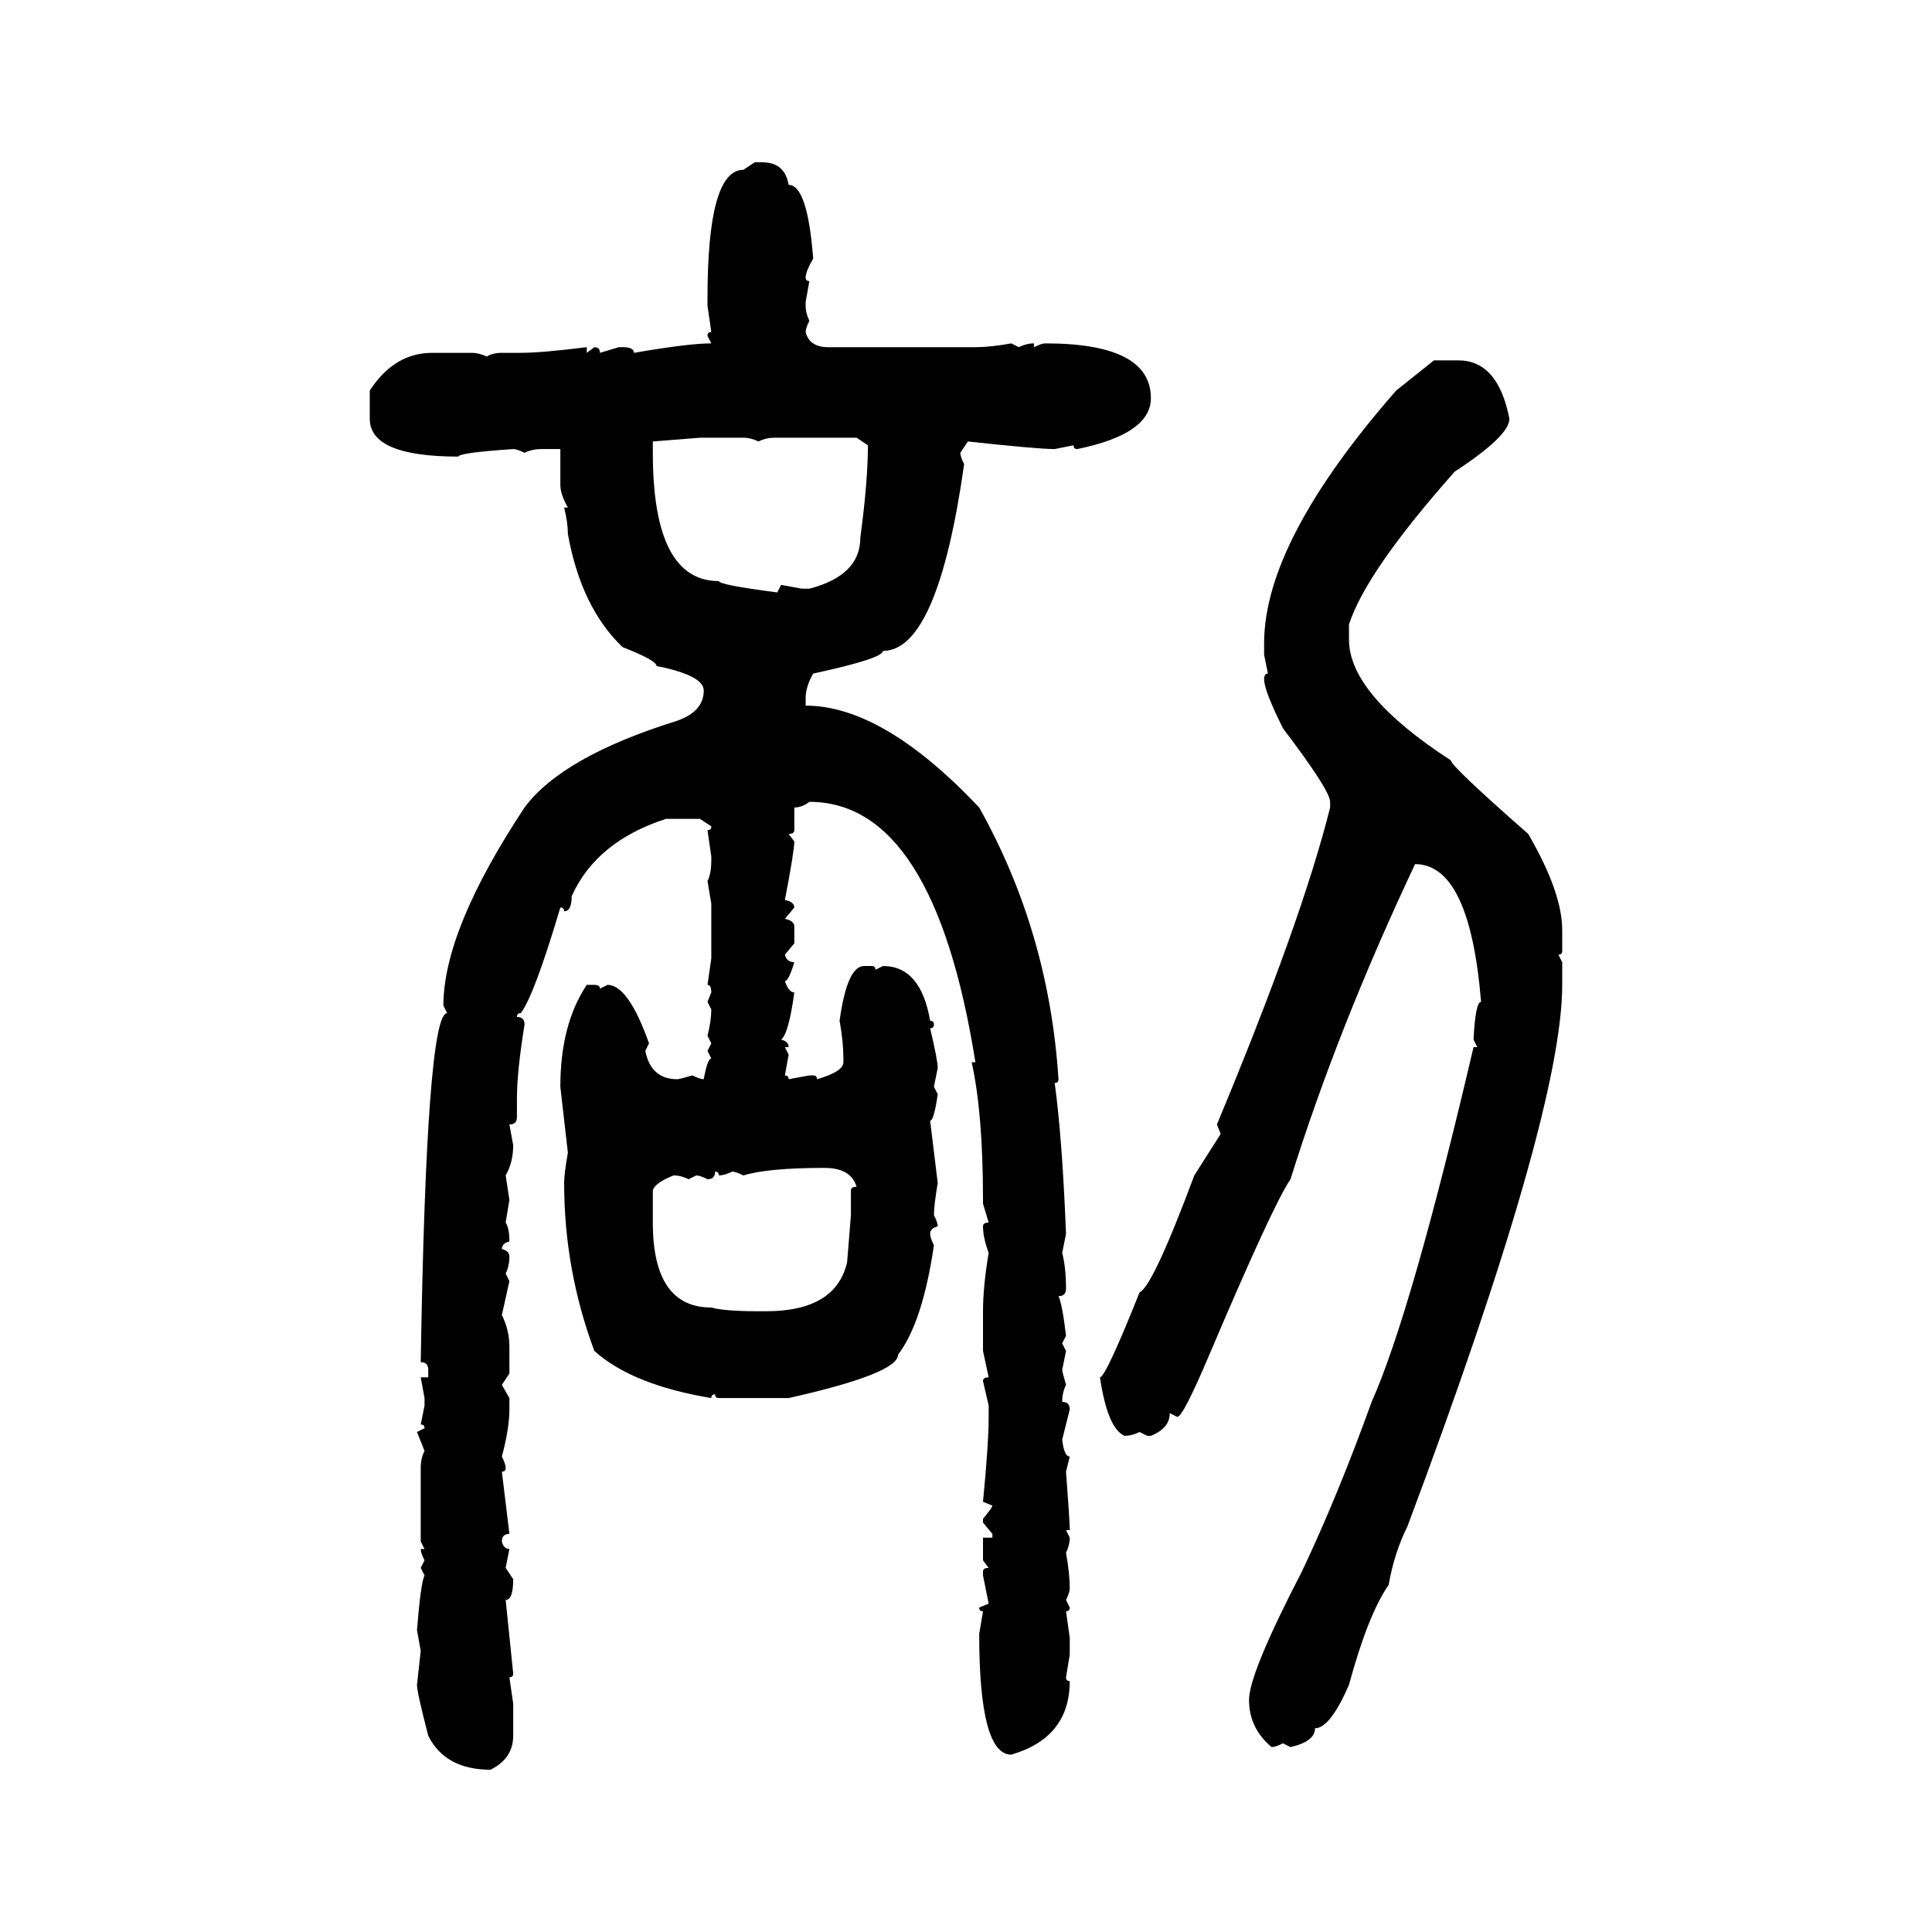 <svg xmlns="http://www.w3.org/2000/svg" xmlns:xlink="http://www.w3.org/1999/xlink" width="300" height="300"><path d="M115.43 26.37L117.19 25.20L118.36 25.20Q121.88 25.20 122.46 28.71L122.46 28.71Q125.39 28.71 126.27 40.14L126.27 40.14Q125.10 42.19 125.10 43.07L125.10 43.07Q125.10 43.65 125.68 43.65L125.68 43.65L125.10 46.88L125.10 47.46Q125.10 48.63 125.68 49.80L125.68 49.80Q125.10 50.98 125.10 51.56L125.10 51.56Q125.68 53.91 128.61 53.91L128.61 53.91L151.46 53.91Q153.81 53.91 157.03 53.32L157.03 53.32L158.20 53.91Q159.38 53.32 160.55 53.32L160.55 53.32L160.55 53.91Q161.72 53.32 162.30 53.32L162.30 53.32Q178.71 53.32 178.71 61.82L178.71 61.82Q178.71 67.38 167.29 69.73L167.29 69.73Q166.70 69.73 166.70 69.14L166.70 69.14L163.77 69.73Q161.13 69.73 150.29 68.55L150.29 68.55L149.12 70.31Q149.12 70.90 149.71 72.07L149.71 72.07Q145.61 101.07 137.11 101.07L137.11 101.07Q137.11 102.25 126.27 104.59L126.27 104.59Q125.10 106.64 125.10 108.40L125.10 108.40L125.10 109.57Q137.11 109.57 152.05 125.39L152.05 125.39Q162.89 144.73 164.36 167.58L164.36 167.58Q164.36 168.16 163.77 168.16L163.77 168.16Q164.94 176.66 165.53 191.60L165.53 191.60L164.94 194.53Q165.53 196.88 165.53 200.10L165.53 200.10Q165.53 201.27 164.36 201.27L164.36 201.27Q164.94 202.44 165.53 207.42L165.53 207.42L164.94 208.59L165.53 209.77L164.94 212.70Q164.94 212.99 165.53 215.04L165.53 215.04Q164.94 216.21 164.94 217.68L164.94 217.68Q166.11 217.68 166.11 218.85L166.11 218.85L164.94 223.54Q165.23 226.17 166.11 226.17L166.11 226.17L165.53 228.52Q166.11 236.13 166.11 237.60L166.11 237.60L165.53 237.60L166.11 238.77Q166.11 239.94 165.53 241.11L165.53 241.11Q166.11 244.34 166.11 246.68L166.11 246.68Q166.11 247.27 165.53 248.44L165.53 248.44L166.11 249.61Q166.11 250.20 165.53 250.20L165.53 250.20L166.11 254.30L166.11 256.93L165.53 260.45Q165.53 261.04 166.11 261.04L166.11 261.04Q166.11 269.82 157.03 272.46L157.03 272.46Q152.05 272.46 152.05 253.71L152.05 253.71L152.64 250.20Q152.05 250.20 152.05 249.61L152.05 249.61L153.52 249.02L152.64 244.63L152.64 244.04Q152.64 243.46 153.52 243.46L153.52 243.46L152.64 242.29L152.64 238.77L154.10 238.77L154.10 238.18L152.64 236.43L152.64 235.84Q154.10 234.08 154.10 233.79L154.10 233.79L152.64 233.20Q153.52 224.12 153.52 220.02L153.52 220.02L153.52 218.26L152.64 214.45Q152.64 213.87 153.52 213.87L153.52 213.87L152.64 209.77L152.64 203.61Q152.64 199.80 153.52 194.53L153.52 194.53Q152.64 192.19 152.64 190.43L152.64 190.43Q152.64 189.84 153.52 189.84L153.52 189.84L152.64 186.91L152.64 186.33Q152.64 172.85 150.88 164.94L150.88 164.94L151.46 164.94Q145.02 124.51 125.68 124.51L125.68 124.51Q124.51 125.39 123.34 125.39L123.34 125.39L123.34 128.91Q123.34 129.49 122.46 129.49L122.46 129.49L123.34 130.66Q123.34 132.13 121.88 139.75L121.88 139.75Q123.34 140.04 123.34 140.92L123.34 140.92L121.88 142.68Q123.34 142.97 123.34 143.85L123.34 143.85L123.34 146.48L121.88 148.24Q122.17 149.41 123.34 149.41L123.34 149.41Q122.46 152.34 121.88 152.34L121.88 152.34Q122.46 154.10 123.34 154.10L123.34 154.10Q122.46 160.55 121.29 161.43L121.29 161.43Q122.46 161.72 122.46 162.60L122.46 162.60L121.88 162.60L122.46 163.77L121.88 166.99Q122.46 166.99 122.46 167.58L122.46 167.58L125.68 166.99L126.27 166.99Q126.86 166.99 126.86 167.58L126.86 167.58Q130.96 166.41 130.96 164.94L130.96 164.94L130.96 164.36Q130.96 161.72 130.37 158.50L130.37 158.50Q131.54 150 134.18 150L134.18 150L135.35 150Q135.94 150 135.94 150.59L135.94 150.59L137.11 150Q142.97 150 144.43 158.50L144.43 158.50Q145.02 158.50 145.02 159.08L145.02 159.08Q145.02 159.67 144.43 159.67L144.43 159.67Q145.61 164.65 145.61 165.82L145.61 165.82L145.02 168.75L145.61 169.92Q145.02 174.02 144.43 174.02L144.43 174.02L145.61 183.69Q145.02 187.21 145.02 188.67L145.02 188.67Q145.61 189.84 145.61 190.43L145.61 190.43Q144.43 190.72 144.43 191.60L144.43 191.60Q144.43 192.19 145.02 193.36L145.02 193.36Q143.26 205.37 139.45 210.35L139.45 210.35Q139.45 213.28 122.46 217.09L122.46 217.09L111.62 217.09Q111.04 217.09 111.04 216.50L111.04 216.50Q110.45 216.50 110.45 217.09L110.45 217.09Q98.14 215.04 92.29 209.77L92.29 209.77Q87.60 197.17 87.60 183.69L87.60 183.69Q87.60 182.23 88.18 179.00L88.18 179.00L87.01 168.75Q87.01 159.08 91.11 152.93L91.11 152.93L92.29 152.93Q93.16 152.93 93.16 153.52L93.16 153.52L94.34 152.93Q97.56 152.93 100.78 162.01L100.78 162.01L100.20 163.18Q101.07 167.58 105.18 167.58L105.18 167.58Q105.47 167.58 107.52 166.99L107.52 166.99Q108.69 167.58 109.28 167.58L109.28 167.58Q109.86 164.36 110.45 164.36L110.45 164.36L109.86 163.18L110.45 162.01L109.86 160.84Q110.45 158.50 110.45 156.74L110.45 156.74L109.86 155.57L110.45 154.10Q110.45 152.93 109.86 152.93L109.86 152.93L110.45 148.83L110.45 140.33L109.86 136.82Q110.45 135.64 110.45 133.59L110.45 133.59L110.45 133.01L109.86 128.91Q110.45 128.91 110.45 128.32L110.45 128.32L108.69 127.15L103.42 127.15Q92.58 130.66 88.77 139.16L88.77 139.16Q88.77 141.50 87.60 141.50L87.60 141.50Q87.60 140.92 87.01 140.92L87.01 140.92Q82.91 154.69 80.86 157.32L80.86 157.32Q80.27 157.32 80.27 157.91L80.27 157.91Q81.45 157.91 81.45 159.08L81.45 159.08Q80.27 166.41 80.27 170.51L80.27 170.51L80.27 173.44Q80.27 174.61 79.10 174.61L79.10 174.61L79.69 177.83Q79.69 180.47 78.52 182.52L78.52 182.52L79.10 186.33L78.52 189.84Q79.10 190.72 79.10 192.77L79.10 192.77Q77.93 193.07 77.93 193.95L77.93 193.95Q79.10 194.24 79.10 195.12L79.10 195.12Q79.10 196.58 78.52 197.75L78.52 197.75L79.10 198.93L77.93 204.20Q79.10 206.54 79.10 209.18L79.10 209.18L79.10 213.28L77.93 215.04L79.10 217.09L79.10 218.85Q79.10 221.78 77.93 226.17L77.93 226.17Q78.52 227.34 78.52 227.93L78.52 227.93Q78.52 228.52 77.93 228.52L77.93 228.52L79.10 238.18Q77.93 238.18 77.93 239.36L77.93 239.36Q78.22 240.53 79.10 240.53L79.10 240.53L78.52 243.46L79.69 245.21Q79.69 248.44 78.52 248.44L78.52 248.44L79.69 259.86Q79.69 260.45 79.10 260.45L79.10 260.45L79.69 264.55L79.69 269.53Q79.69 273.05 76.17 274.80L76.17 274.80Q69.14 274.80 66.50 269.53L66.50 269.53Q64.75 262.79 64.75 261.62L64.75 261.62L65.33 256.35L64.75 253.13Q65.33 245.80 65.92 244.63L65.92 244.63L65.33 243.46L65.92 242.29Q65.33 241.11 65.33 240.53L65.33 240.53L65.92 240.53L65.33 239.36L65.33 227.93Q65.33 226.46 65.92 225.29L65.92 225.29L64.75 222.36L65.92 221.78Q65.92 221.19 65.33 221.19L65.33 221.19L65.92 218.26L65.92 217.09L65.33 213.87L66.50 213.87L66.50 212.70Q66.50 211.52 65.33 211.52L65.33 211.52Q66.21 157.32 69.43 157.32L69.43 157.32L68.85 156.15Q68.85 144.43 81.45 125.39L81.45 125.39Q87.30 117.48 105.18 111.91L105.18 111.91Q109.28 110.45 109.28 107.23L109.28 107.23Q109.28 104.88 101.95 103.42L101.95 103.42Q101.95 102.54 96.68 100.49L96.68 100.49Q90.23 94.34 88.18 82.91L88.18 82.91Q88.18 81.15 87.60 78.81L87.60 78.81L88.18 78.81Q87.01 76.76 87.01 75.29L87.01 75.29L87.01 69.73L84.08 69.73Q82.62 69.73 81.45 70.31L81.45 70.31Q80.27 69.73 79.69 69.73L79.69 69.73Q71.19 70.31 71.19 70.90L71.19 70.90Q57.42 70.90 57.42 65.04L57.42 65.04L57.42 60.64Q61.23 54.79 67.09 54.79L67.09 54.79L73.24 54.79Q74.41 54.79 75.59 55.37L75.59 55.37Q76.46 54.79 77.93 54.79L77.93 54.79L80.86 54.79Q84.08 54.79 91.11 53.91L91.11 53.91L91.11 54.79L92.29 53.91Q93.16 53.91 93.16 54.79L93.16 54.79L96.09 53.91L96.68 53.91Q98.44 53.91 98.44 54.79L98.44 54.79Q106.93 53.32 110.45 53.32L110.45 53.32L109.86 52.15Q109.86 51.56 110.45 51.56L110.45 51.56L109.86 47.46L109.86 46.29Q109.86 26.37 115.43 26.37L115.43 26.37ZM216.80 60.64L222.66 55.96L226.46 55.96Q232.62 55.96 234.38 65.04L234.38 65.04Q234.38 67.68 225.88 73.24L225.88 73.24Q212.11 88.77 209.47 96.97L209.47 96.97L209.47 99.32Q209.47 107.81 225.29 118.07L225.29 118.07Q225.29 118.95 237.30 129.49L237.30 129.49Q242.58 138.57 242.58 144.43L242.58 144.43L242.58 147.66Q242.58 148.24 241.99 148.24L241.99 148.24L242.58 149.41L242.58 152.93Q242.58 172.85 218.55 237.01L218.55 237.01Q216.50 241.11 215.63 246.09L215.63 246.09Q212.40 250.78 209.47 261.62L209.47 261.62Q206.54 268.36 204.20 268.36L204.20 268.36Q204.20 270.41 200.39 271.29L200.39 271.29L199.22 270.70Q198.05 271.29 197.46 271.29L197.46 271.29Q193.95 268.36 193.95 263.96L193.95 263.96Q193.95 259.86 202.15 244.04L202.15 244.04Q207.71 232.32 212.99 217.68L212.99 217.68Q219.14 203.91 228.81 162.60L228.81 162.60L229.39 162.60L228.81 161.43Q229.10 155.57 229.98 155.57L229.98 155.57Q228.22 134.18 219.73 134.18L219.73 134.18Q207.71 159.67 200.39 183.11L200.39 183.11Q197.75 186.91 187.79 210.35L187.79 210.35Q183.69 220.02 182.81 220.02L182.81 220.02L181.64 219.43Q181.64 221.78 178.71 222.95L178.71 222.95L178.13 222.95L176.95 222.36Q175.78 222.95 174.61 222.95L174.61 222.95Q171.97 221.78 170.80 213.87L170.80 213.87Q171.68 213.87 176.95 200.68L176.95 200.68Q179.00 199.80 185.45 182.52L185.45 182.52L189.55 176.07L188.96 174.61Q202.15 142.97 206.54 125.39L206.54 125.39L206.54 124.51Q206.54 122.75 199.22 113.09L199.22 113.09Q196.29 107.23 196.29 105.47L196.29 105.47Q196.29 104.59 196.88 104.59L196.88 104.59L196.29 101.66L196.29 99.90Q196.29 84.08 216.80 60.64L216.80 60.64ZM108.69 67.97L101.37 68.55L101.37 70.31Q101.37 90.23 111.62 90.23L111.62 90.23Q111.62 90.82 120.70 91.99L120.70 91.99L121.29 90.82L124.51 91.41L125.68 91.41Q133.59 89.36 133.59 83.50L133.59 83.50Q134.77 74.71 134.77 69.14L134.77 69.14L133.01 67.97L120.12 67.97Q118.95 67.97 117.77 68.55L117.77 68.55Q116.60 67.97 115.43 67.97L115.43 67.97L108.69 67.97ZM115.43 182.52L115.43 182.52Q114.26 181.93 113.67 181.93L113.67 181.93Q112.50 182.52 111.62 182.52L111.62 182.52Q111.62 181.93 111.04 181.93L111.04 181.93Q111.04 183.11 109.86 183.11L109.86 183.11Q108.69 182.52 108.11 182.52L108.11 182.52L106.93 183.11Q105.76 182.52 104.59 182.52L104.59 182.52Q101.66 183.69 101.37 184.86L101.37 184.86L101.37 189.84Q101.37 203.03 110.45 203.03L110.45 203.03Q112.50 203.61 117.77 203.61L117.77 203.61L118.95 203.61Q129.79 203.61 131.54 196.00L131.54 196.00L132.13 188.67L132.13 184.86Q132.13 184.28 133.01 184.28L133.01 184.28Q132.13 181.35 128.03 181.35L128.03 181.35Q119.24 181.35 115.43 182.52Z"/></svg>